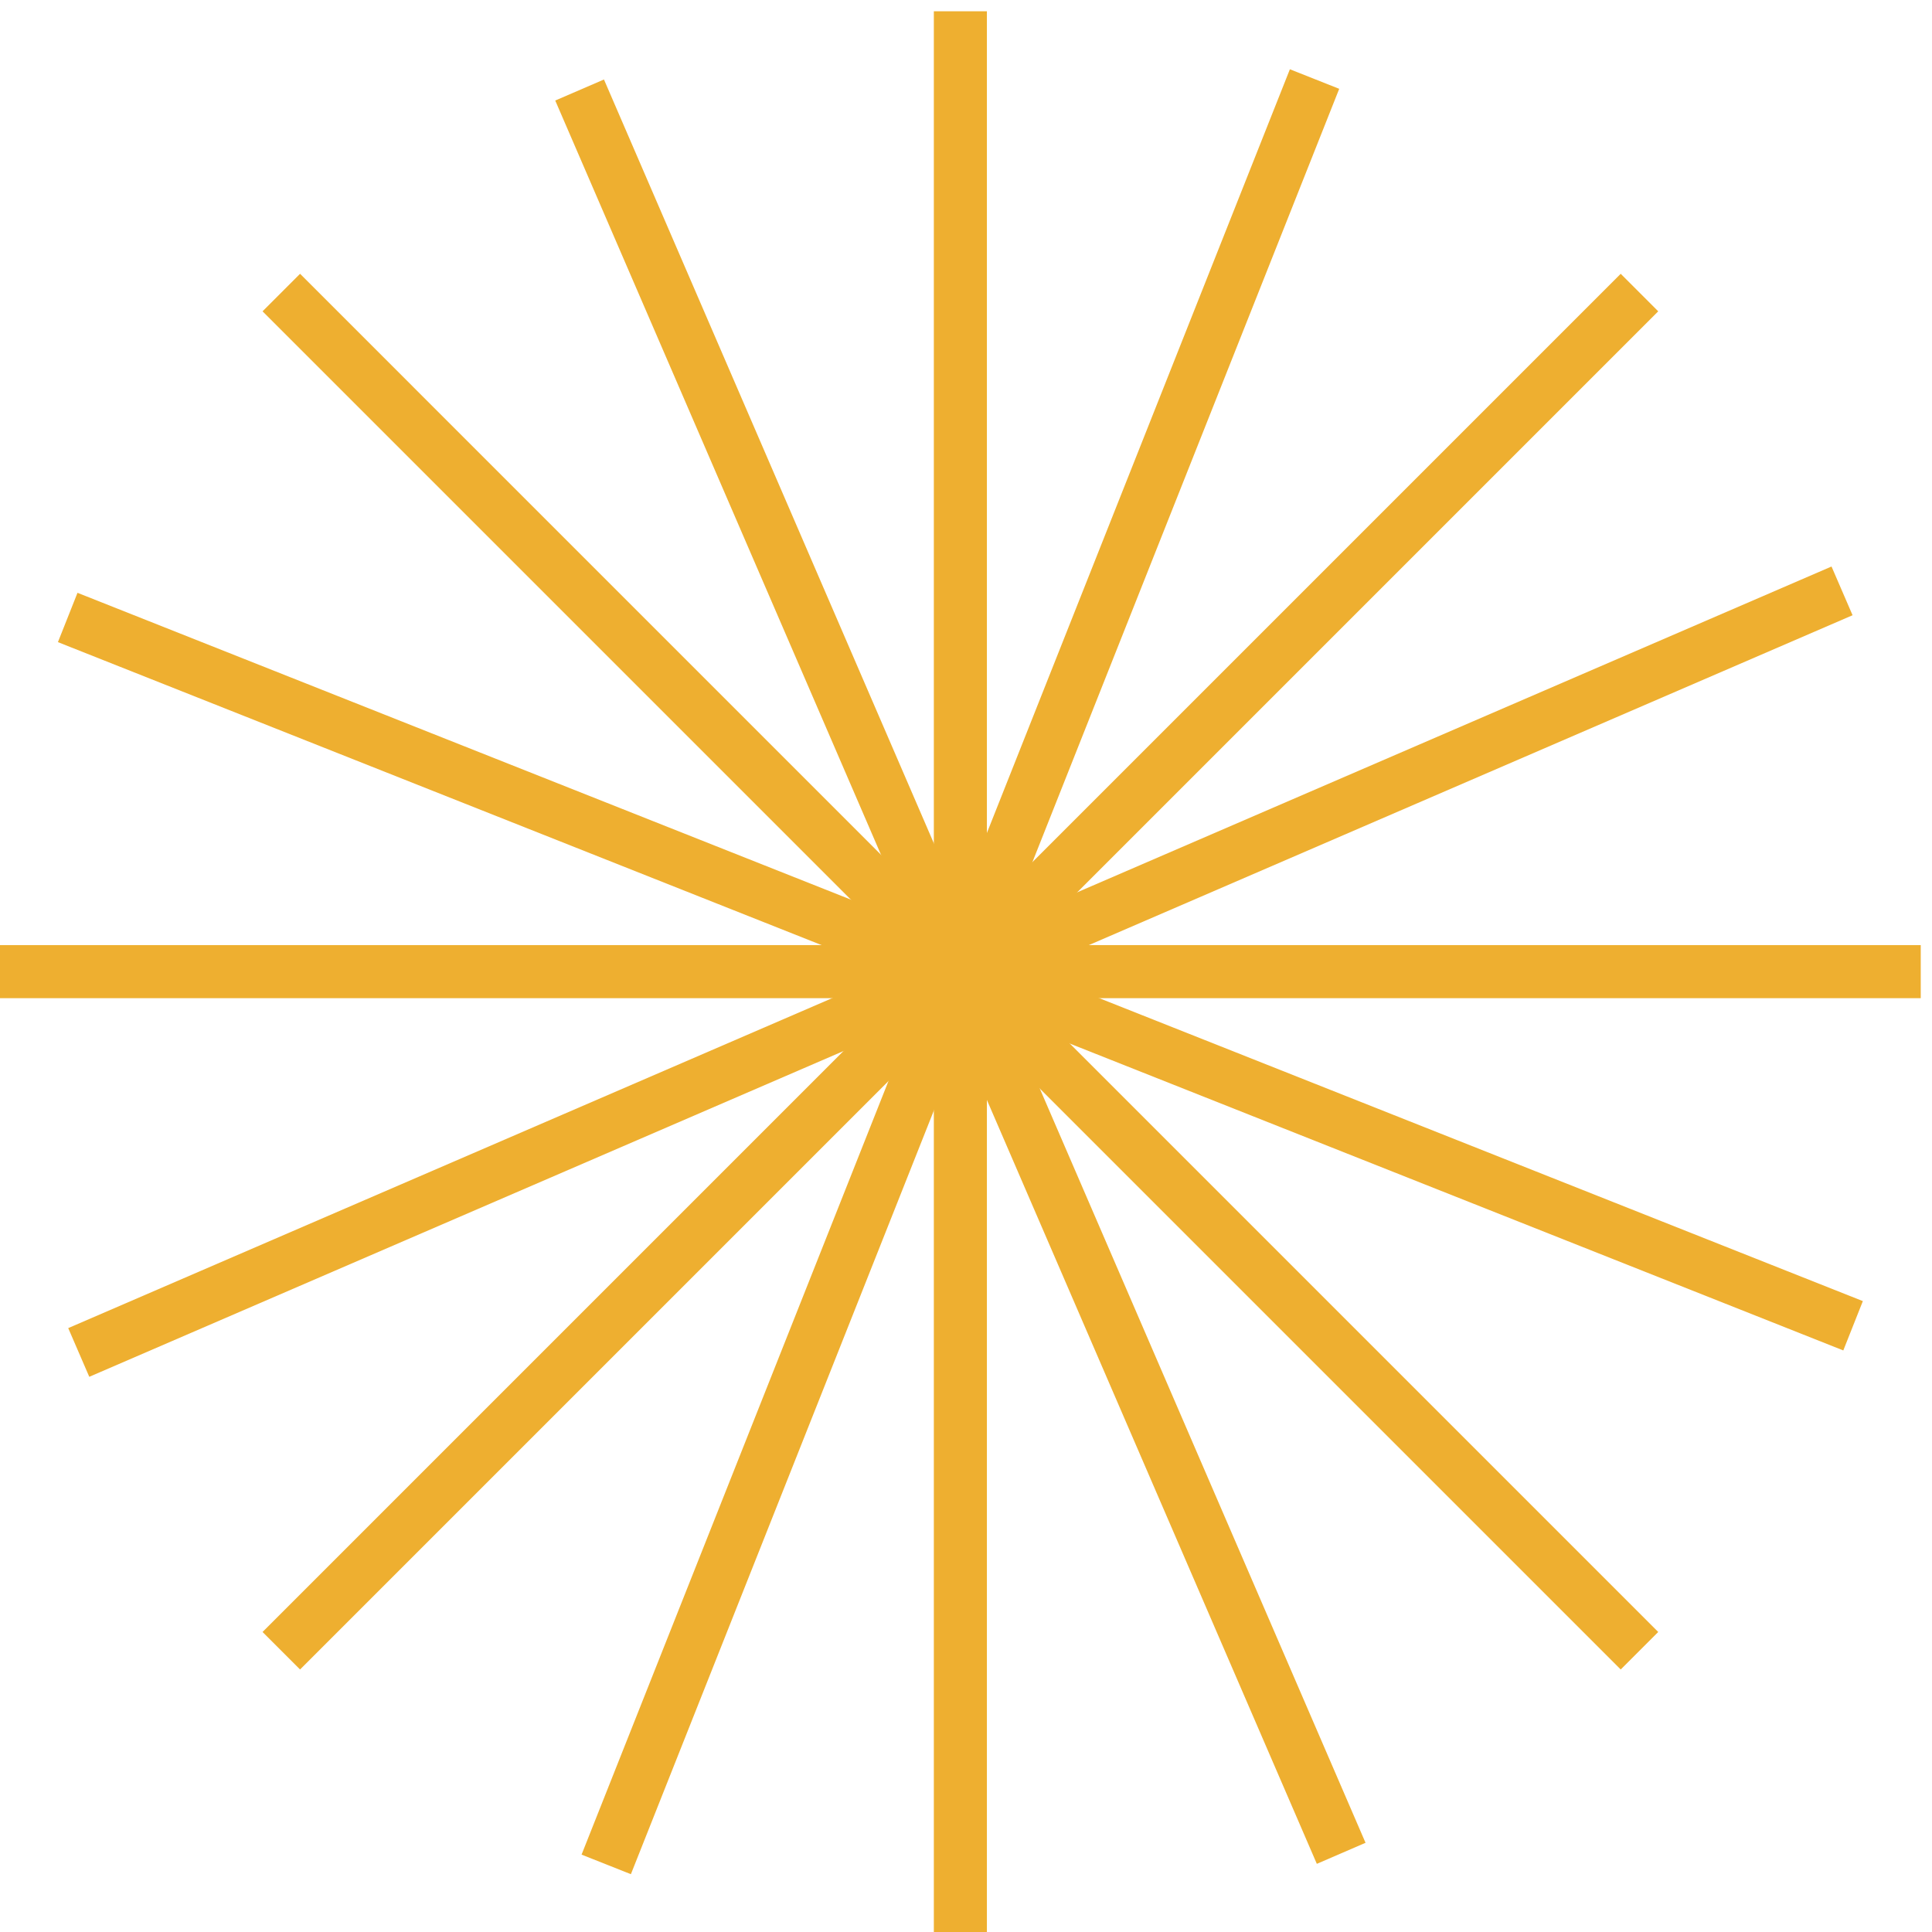 <svg width="115" height="115" viewBox="0 0 115 115" fill="none" xmlns="http://www.w3.org/2000/svg">
<path d="M58.744 0.671H55.586V115H58.744V0.671Z" fill="#EEAF30"/>
<path d="M114.33 56.256H0V59.415H114.33V56.256Z" fill="#EEAF30"/>
<path d="M17.861 16.297L15.628 18.531L96.471 99.374L98.704 97.141L17.861 16.297Z" fill="#EEAF30"/>
<path d="M96.471 16.297L15.628 97.141L17.861 99.374L98.704 18.531L96.471 16.297Z" fill="#EEAF30"/>
<path d="M76.779 4.123L34.617 110.394L37.553 111.559L79.715 5.287L76.779 4.123Z" fill="#EEAF30"/>
<path d="M4.613 35.286L3.448 38.222L109.72 80.383L110.884 77.447L4.613 35.286Z" fill="#EEAF30"/>
<path d="M35.95 4.732L33.05 5.984L78.383 110.943L81.282 109.69L35.95 4.732Z" fill="#EEAF30"/>
<path d="M109.019 33.721L4.061 79.054L5.314 81.953L110.272 36.621L109.019 33.721Z" fill="#EEAF30"/>
</svg>
